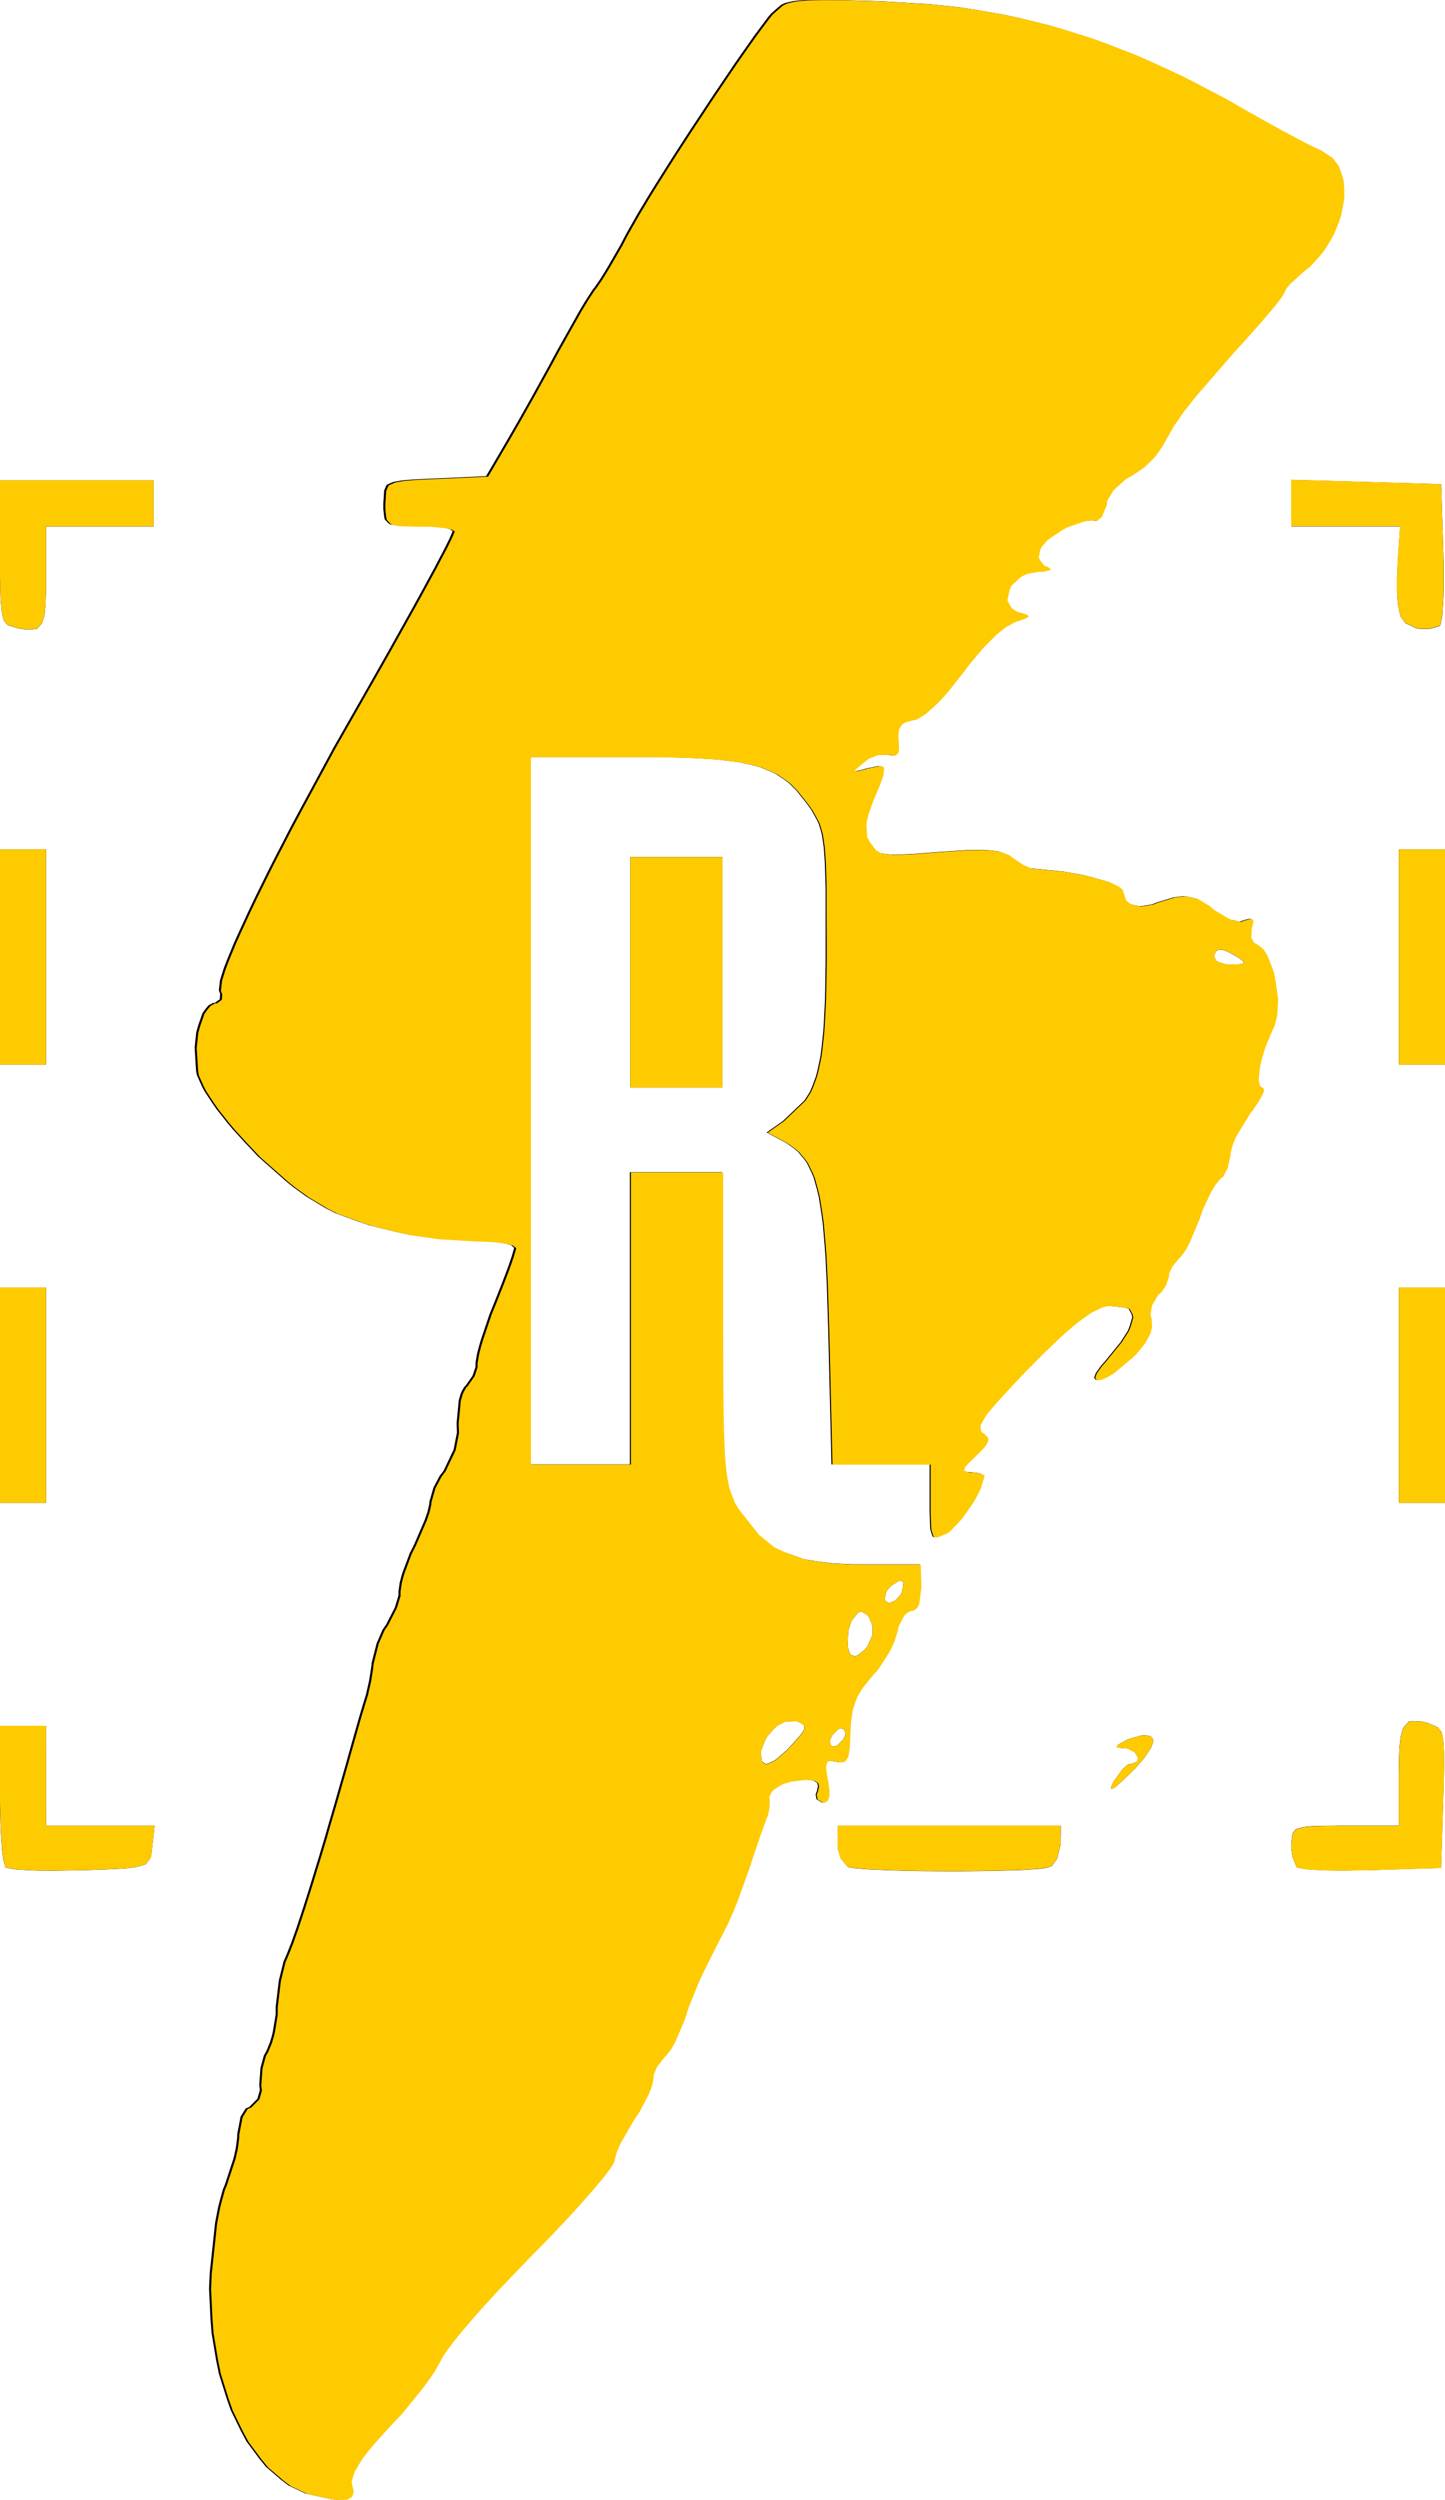 <?xml version="1.0" encoding="UTF-8"?> <svg xmlns="http://www.w3.org/2000/svg" id="_Слой_2" data-name="Слой 2" viewBox="0 0 185.63 321.05"><defs><style> .cls-1 { fill: #fecb01; } .cls-1, .cls-2 { stroke-width: 0px; } .cls-2 { fill: #060205; } </style></defs><g id="Print_revers" data-name="Print revers"><g><path class="cls-2" d="M106.49,0l1.88.02,1.15.03,2.43.07,1.45.05,6.05.37,3.93.41,1.93.31,3.82.66,1.89.42,3.75.92,1.88.55,3.72,1.18,1.88.69,3.74,1.45,1.89.84,3.8,1.75,1.93.99,3.89,2.04,1.98,1.15,3.24,1.82,2.06,1.14.92.48,1.72.92.66.33,1.17.57.31.11,1.53,1.03.74.98.24.59.39,1.26.07.7.04,1.46-.11.77-.3,1.57-.27.79-.62,1.58-.42.76-.93,1.49-.57.69-1.21,1.31-.72.57-1.76,1.58-.4.46-.13.18-.2.34v.1l-.51.82-.81,1.04-.58.69-1.29,1.51-.78.88-1.63,1.82-.89.96-5.05,5.83-1.37,1.74-.5.71-.9,1.29-.21.4-1.28,2.25-.83,1.17-.44.47-.93.9-.54.39-1.17.77-.72.39-1.61,1.46-.77,1.29-.09.61-.61,1.49-.63.54-.34-.07-.72.02-.64.13-.38.12-1.63.57-.81.42-1.85,1.27-.79.92-.16.44-.16.87.18.36.53.68.54.22.28.2-.05.12-.12.06-.77.18-.71.02-1.27.23-.74.32-.31.22-1.09,1.03-.24.6-.26,1.23.25.52.31.49.26.2.59.35.41.1.73.23.19.16-.06.08-.22.18-.27.1-.64.23-.48.14-1.3.72-1.08.86-.6.58-1.23,1.25-.63.74-1.27,1.53-.61.83-1.89,2.39-1.22,1.36-.56.54-1.09.97-.46.32-.86.5-.33.04-1,.27-.47.29-.15.21-.25.45-.04.32-.04.67.05.43.04,1.04-.08.48-.09.14-.23.23-.17.02-.37-.02-.26-.09-1.51.05-1.19.47-.5.4-.97.8-.3.31.02.06.18.05.27-.06.67-.16.52-.15,1.49-.31.54.1.05.27-.05.7-.22.66-.26.7-.18.44-.39.95-.25.57-.62,1.74-.25.98-.03.43.08,1.58.38.69.77,1.01.73.4.61.08.65.07h.4s.89,0,.89,0l.54-.02,1.17-.06.7-.05,1.49-.12.89-.07,3.82-.25,1.95-.03.73.05,1.31.16.48.16.86.36.31.26,1.48.98.96.41.31.02,3.93.39,2.59.46,1.12.29,2.07.59.68.31.6.31.19.15.29.3v.14l.36,1.09.55.5.4.13.89.18.53-.05,1.11-.19.6-.24,2.17-.66,1.25-.16.57.08,1.12.26.54.29,1.1.68.58.51,2.02,1.18,1.31.3.43-.18.7-.19h.31l.08.08.1.21-.02.18-.08.4-.11.29-.06,1.25.38.67.36.14.75.58.46.64.2.42.74,1.91.22,1.13.33,2.32-.04,1.08-.07,1.05-.1.46-.23.88-.18.35-1.06,2.54-.5,1.72-.14.75-.17,1.41.05.46.09.41.08.13.19.2h.14l.15.26-.11.41-.15.3-.35.66-.26.39-.56.82-.35.45-1.78,2.92-.41.95-.13.4-.2.76v.28l-.39,1.74-.57,1.07-.37.3-.61.74-.46.74-.24.46-.95,2.03-.37,1.1-1.31,3.13-.47.87-.23.34-.43.58-.18.16-.94,1.14-.39.85v.35l-.4,1.21-.59.86-.39.31-.82,1.39-.18,1.19.14.54.05,1.05-.18.75-.2.4-.45.83-.34.44-.73.91-.47.48-2.46,2.07-.72.45-.31.15-.57.25-.22.05-.39.03-.11-.07-.14-.19.04-.19.15-.42.21-.31.48-.66.39-.43,2.11-2.59.95-1.49.23-.6.32-1.11-.09-.39-.36-.69-.42-.16-2.3-.25-.83.21-.45.21-.95.48-.53.37-1.11.79-.63.52-1.31,1.13-.75.7-1.58,1.51-.9.9-1.88,1.91-1.07,1.12-2.51,2.73-1.14,1.37-.32.51-.48.89v.31s.09.52.09.52l.26.16.54.49.13.37-.08.22-.23.47-.25.31-.6.65-.44.41-1.08,1.07-.39.48-.04.16v.25s.17.07.17.07l.4.08h.35l1.17.16.49.24v.15l-.53,1.71-.79,1.47-.51.77-1.08,1.5-.54.6-1.07,1.09-.42.23-1.09.45-.45-.04-.13-.27-.21-.69-.04-.66-.05-1.56v-6.13h-12.61l-.41-17.03-.19-6.16-.17-3.51-.11-1.48-.24-2.78-.16-1.17-.34-2.17-.21-.89-.46-1.66-.28-.66-.6-1.23-.36-.49-.77-.92-.45-.38-.96-.69-.56-.31-2.06-1.1,2.08-1.46,2.8-2.67.68-1.09.28-.64.5-1.35.21-.82.36-1.73.14-1.04.23-2.19.08-1.29.14-2.75.03-1.61.05-3.41v-1.97s0-4.69,0-4.69v-2.58s-.03-1.06-.03-1.06l-.06-1.96-.04-.8-.11-1.47-.08-.6-.17-1.11-.12-.45-.26-.85-.16-.38-.76-1.39-.56-.79-1.38-1.74-.97-.97-.53-.4-1.12-.76-.65-.31-1.36-.56-.8-.22-1.7-.39-1.01-.15-2.13-.26-1.25-.08-2.66-.14-1.55-.04-3.27-.05h-15.26v90.84h12.84v-37.52h11.85v19.99l.02,6.1.02,3.4.02,1.4.06,2.61.04,1.07.09,1.97.07.79.15,1.46.1.58.21,1.09.14.44.61,1.57.44.73,2.65,3.36,2.05,1.65,1.24.56,2.67.95,1.64.26,1.7.22.94.07,1.95.09h8.58l.08,2.96-.29,2.16-.24.45-.15.14-.34.21h-.2l-.54.22-.37.34-.17.26-.61,1.18-.16.75-.42,1.29-.45.99-.3.51-1.33,2.06-.74.8-1.28,1.6-.63,1.06-.22.56-.38,1.15-.1.65-.16,1.36-.02.81-.11,2.12-.15.96-.13.28-.3.44-.23.07-.5.04-.35-.09-.83-.11-.35.12-.08.18-.11.44.03.37.1.83.12.59.18,1.25v.65l-.05.24-.15.41-.13.12-.3.18h-.2l-.7-.43-.11-.63.16-.41.14-.67-.09-.34-.13-.12-.33-.21-.26-.06-.57-.08h-.39s-1.85.24-1.85.24l-1.09.34-.42.24-.76.51-.22.3-.3.61.08.32-.03,1.07-.2.91-.16.4-.36.96-.34.94-.2.58-.86,2.53-.43,1.34-1.54,4.26-.54,1.35-.26.57-.48,1.09-.2.39-1.15,2.25-.66,1.3-.29.57-1.03,2.1-.39.86-1.24,3.03-.55,1.72-1.24,2.91-.47.83-.24.33-.44.58-.2.16-1.01,1.32-.42,1.05v.44l-.2.92-.31.82-.22.47-1.07,2.04-.68,1-1.75,3.02-.4.9-.12.37-.2.67v.21l-.22.52-.35.54-.27.36-.59.78-.38.46-.81.97-.48.55-2.08,2.35-1.25,1.35-2.64,2.77-1.45,1.46-4.18,4.34-2.55,2.78-1.07,1.23-1.03,1.19-.45.54-.84,1.04-.35.45-.63.84-.22.34-.39.61-.09.21-.91,1.59-.94,1.36-.59.77-2.64,3.25-1.44,1.51-2.29,2.54-1.17,1.48-.41.62-.7,1.18-.18.48-.25.9.06.35.08.75-.04.27-.14.46-.18.14-.42.23-.35.05-.78.04-.54-.03-3.47-.75-2.16-1.02-.99-.75-1.93-1.66-.86-1.05-1.65-2.22-.7-1.3-1.33-2.73-.53-1.52-.99-3.16-.35-1.72-.59-3.52-.14-1.87-.18-3.82.09-1.99.69-6.45.38-1.97.21-.83.42-1.52.22-.5,1.13-3.44.27-1.17.08-.53.13-1.02v-.39l.43-2.25.66-1.06.45-.18,1.05-1.06.32-1.12-.08-.65.16-2.2.43-1.58.33-.59.46-1.12.27-.93.11-.5.35-2.14v-.96l.41-3.42.6-2.42.39-.9.57-1.43.44-1.25.27-.76.53-1.61.31-.94.62-1.96.35-1.11.7-2.29.39-1.26.78-2.61.4-1.41.85-2.9.44-1.55.91-3.17.47-1.69,1.31-4.62.38-1.26.14-.47.26-.84.07-.21.41-1.82.25-1.56.08-.72.64-2.53.77-1.76.44-.63,1.13-2.21.47-1.55v-.56l.16-1.1.25-.95.18-.53.85-2.27.54-1.07,1.39-3.22.33-.96.1-.39.16-.72v-.23l.53-1.85.79-1.49.5-.65,1.3-2.73.43-2.21-.05-1.17.28-2.96.24-.83.14-.32.32-.56.17-.15.9-1.29.38-1.12v-.51l.2-1.2.31-1.18.22-.72,1.07-3.17.68-1.67.96-2.43.56-1.48.23-.62.4-1.16.12-.41.2-.68v-.11l-.39-.32-.61-.19-.43-.08-.98-.13-.58-.04-1.22-.07h-.67l-5.05-.31-3.48-.5-1.71-.37-3.36-.82-1.53-.51-2.95-1.09-1.21-.61-2.46-1.48-1.75-1.26-.9-.73-3.6-3.18-1.65-1.75-1.6-1.75-.72-.86-1.36-1.72-.56-.8-1.03-1.57-.35-.69-.59-1.32-.1-.53-.19-3,.21-1.97.24-.86.55-1.58.37-.52.38-.46.21-.14.42-.22h.23l.62-.46.05-.69-.17-.45.15-1.31.47-1.5.4-1.04.92-2.24.61-1.35,1.32-2.86.78-1.63,1.66-3.37.94-1.85,1.94-3.76,1.06-1.99,4.45-8.23,2.44-4.28,2.91-5.11,1.77-3.12.79-1.42,1.53-2.74.68-1.21,1.28-2.33.55-1.01,1.04-1.91.41-.79.77-1.46.29-.56.49-1.01.15-.33.22-.53v-.08l-.36-.23-.54-.13-.4-.06-1.92-.17h-1.22l-2.49-.06-1.05-.16-.29-.19-.44-.47-.08-.4-.1-.94v-.69l.11-1.69.31-.7.41-.2.46-.19.33-.06.71-.12.46-.05,1-.08.63-.03,1.35-.07.82-.03,6.61-.3,2.82-4.82,1.37-2.38,1.08-1.92.58-1.03,2.34-4.24.97-1.8,2.84-5.06.82-1.36.33-.51.58-.88.18-.21.7-1.01.63-1.01.38-.63,1.6-2.77.78-1.49,1.51-2.66,1.37-2.27.81-1.31,1.72-2.73.93-1.46,1.91-2.94.98-1.48,1.95-2.95.94-1.39,1.85-2.73.83-1.19,1.59-2.26.65-.88,1.18-1.58.39-.46,1.26-1.1.53-.25.35-.09.73-.16.47-.06,1.04-.09.65-.02,1.4-.03M136.26,236.83l-.45,1.85-.68.96-.42.16-.32.09-.27.04-.59.07-.39.04-1.82.12-1.18.04-2.53.07-1.42.02-2.92.03h-1.5l-3-.02-1.42-.02-2.76-.07-1.17-.05-2.2-.1-.78-.07-.73-.07-.26-.04-.45-.09-.11-.04-.87-1.06-.37-1.17v-3.04h28.63M5.92,234.47h13.95l-.31,2.72-.14,1.18-.19.39-.49.65-.57.19-.65.17-.43.06-.97.12-.63.04-1.36.07-.86.04-1.84.06-1.12.03-3.52.06-2.11-.02-.88-.04-1.6-.09-.53-.07-.88-.16-.1-.09-.27-.96-.16-1.24-.06-.85-.12-1.85-.03-1.08-.06-2.24v-9.92h5.92M182.67,221.09l.84.22,1.21.52.49.63.12.62.11.69.03.45.04,1v.62s0,1.35,0,1.35l-.02.84-.05,1.78-.03,1.08-.29,9-8.94.28-3.52.06-2.11-.02-.88-.04-1.6-.09-.53-.07-.88-.16-.1-.09-.48-1.17-.21-1.2v-.63l.16-1.28.38-.53.45-.16.5-.13.35-.05.74-.08.47-.02,1.04-.03h.64s1.36-.02,1.36-.02h7.73v-6.36l.03-2.3.05-1.26.05-.51.11-.95.09-.37.19-.67.14-.24.63-.71.52-.06M147.77,222.93l.26.27.14.35-.07.28-.23.62-.24.39-.55.82-.38.46-.82.95-.5.49-1.51,1.44-.68.57-.19.1-.28.08v-.15s.14-.41.14-.41l.2-.39,1.11-1.57.75-.65h.27l.86-.31.16-.43-.1-.26-.3-.5-.3-.2-.66-.33-.44-.02-.74-.08-.22-.11.04-.09.18-.2.25-.14.57-.33.44-.22,1.87-.53M100.87,221.1l-1.01.52-.45.42-.85.96-.29.56-.47,1.17-.02.59.07.81.17.19.41.23.34-.11.74-.35.49-.39,1.05-.92.63-.66,1.17-1.32.42-.61.04-.22-.03-.38-.17-.15-.45-.27-.38-.15M107.62,222.13l-.7.72-.29.6v.28l.11.44.18.07.43.03.27-.17.7-.72.29-.6v-.28l-.29-.51-.43-.03M110.23,207.11l-.83,1.03-.41,1.24-.05.73-.04,1.29.09.42.26.68.22.12.5.06.34-.2.73-.57.43-.52.59-1.41.03-1.06-.14-.47-.37-.87-.3-.26-.65-.36M115.34,203.1l-.94.62-.51.62-.11.32-.13.76.12.19.34.25.26-.05.56-.21.29-.26.53-.62.17-.44.13-1.04-.34-.26M185.63,193h-5.92v-27.65h5.92M5.92,193H0v-27.65h5.92M92.81,139.68h-11.85v-29.62h11.85M185.63,136.72h-5.92v-27.65h5.92M5.92,136.72H0v-27.65h5.92M156.77,121.97l-.43.08-.13.16-.2.39v.31l.25.51.4.18.96.29h.61s1.05-.05,1.05-.05l.39-.09.05-.07.02-.17-.13-.13-.35-.28-.3-.2-1.27-.69-.67-.24M19.75,67.61H5.92v7.96l-.02.66-.04,1.23-.04.5-.09.91-.08.36-.17.63-.13.22-.6.67-.5.07h-1.17l-.86-.15-1.24-.4-.51-.6-.15-.63-.13-.69-.04-.47-.08-1.01-.02-.65-.03-1.39v-.87s-.02-1.84-.02-1.84v-10.43h19.75M185.13,62.18l.29,8.8.06,2.38v1.09s-.04,2.07-.04,2.07l-.05.86-.1,1.57-.08.52-.18.85-.11.09-1.2.34-1.18.03-.61-.1-1.4-.66-.63-.89-.17-.74-.15-.8-.05-.49-.07-1.04v-1.94s.04-.77.04-.77l.08-1.6.06-.93.23-3.21h-13.98v-5.99l19.25.56Z"></path><path class="cls-1" d="M45.23,319.11l-.06-.35.25-.9.18-.48.7-1.18.41-.62,1.17-1.48,2.29-2.54,1.44-1.51,2.64-3.25.59-.77.94-1.36.91-1.59.09-.21.39-.61.22-.34.63-.84.35-.45.84-1.04.45-.54,1.03-1.19,1.07-1.23,2.55-2.78,4.18-4.34,1.45-1.46,2.64-2.77,1.25-1.35,2.08-2.35.48-.55.81-.97.38-.46.59-.78.27-.36.35-.54.22-.52v-.21l.2-.67.12-.37.4-.9,1.75-3.02.68-1,1.07-2.04.22-.47.31-.82.2-.92v-.44l.42-1.05,1.01-1.32.2-.16.44-.58.24-.33.47-.83,1.24-2.91.55-1.72,1.24-3.03.39-.86,1.03-2.1.29-.57.66-1.3,1.15-2.25.2-.39.48-1.09.26-.57.54-1.35,1.54-4.26.43-1.34.86-2.53.2-.58.34-.94.36-.96.16-.4.2-.91.03-1.07-.08-.32.3-.61.22-.3.76-.51.42-.24,1.09-.34,1.85-.23h.39s.57.07.57.07l.26.06.33.21.13.12.09.34-.14.67-.16.41.11.63.7.43h.2l.3-.18.13-.12.15-.41.05-.24v-.65l-.18-1.25-.12-.59-.1-.83-.03-.37.11-.44.08-.18.35-.12.83.11.35.09.5-.04.23-.07.3-.44.13-.28.15-.96.11-2.12.02-.81.16-1.36.1-.65.38-1.15.22-.56.63-1.06,1.28-1.6.74-.8,1.33-2.06.3-.51.45-.99.42-1.29.16-.75.61-1.18.17-.26.37-.34.54-.22h.2l.34-.21.15-.14.24-.45.29-2.16-.08-2.96h-8.58l-1.95-.09-.94-.07-1.7-.22-1.64-.26-2.67-.95-1.24-.56-2.05-1.65-2.65-3.36-.44-.73-.61-1.57-.14-.44-.21-1.09-.1-.58-.15-1.46-.07-.79-.09-1.97-.04-1.07-.06-2.61-.02-1.4-.02-3.4-.02-6.1v-19.99h-11.85v37.52h-12.84v-90.84h15.26l3.27.05,1.55.04,2.66.14,1.25.08,2.13.26,1.01.15,1.7.39.8.22,1.36.56.65.31,1.12.76.53.4.97.97,1.38,1.74.56.79.76,1.39.16.38.26.85.12.45.17,1.11.08.6.11,1.47.04.8.06,1.96.02,1.06v2.58s.02,4.69.02,4.69v1.97s-.06,3.41-.06,3.41l-.03,1.61-.14,2.75-.08,1.29-.23,2.19-.14,1.04-.36,1.73-.21.82-.5,1.35-.28.64-.68,1.09-2.8,2.67-2.08,1.46,2.06,1.1.56.31.96.69.45.38.77.92.36.49.6,1.23.28.66.46,1.66.21.89.34,2.17.16,1.17.24,2.78.11,1.48.17,3.51.19,6.16.41,17.03h12.61v6.13l.05,1.56.04.66.21.69.13.27.45.04,1.09-.45.42-.23,1.07-1.09.54-.6,1.08-1.5.51-.77.79-1.47.53-1.71v-.15l-.49-.24-1.17-.16h-.35l-.4-.08-.16-.07v-.25s.03-.16.03-.16l.39-.48,1.08-1.07.44-.41.6-.65.25-.31.23-.47.08-.22-.13-.37-.54-.49-.26-.16-.1-.52v-.31s.49-.89.49-.89l.32-.51,1.14-1.37,2.51-2.73,1.07-1.12,1.88-1.91.9-.9,1.58-1.51.75-.7,1.31-1.13.63-.52,1.11-.79.53-.37.95-.48.45-.21.83-.21,2.3.25.42.16.36.69.09.39-.32,1.11-.23.6-.95,1.49-2.11,2.59-.39.43-.48.66-.21.31-.15.42-.04.19.14.19.11.07.39-.03.22-.05.57-.25.31-.15.72-.45,2.46-2.07.47-.48.73-.91.34-.44.45-.83.2-.4.18-.75-.05-1.05-.14-.54.18-1.19.82-1.39.39-.31.59-.86.4-1.21v-.35l.39-.85.94-1.14.18-.16.43-.58.23-.34.47-.87,1.31-3.13.37-1.1.95-2.03.24-.46.46-.74.61-.74.37-.3.57-1.07.39-1.74v-.28l.2-.76.13-.4.41-.95,1.78-2.92.35-.45.56-.82.26-.39.35-.66.15-.3.11-.41-.15-.26h-.14l-.19-.2-.08-.13-.09-.41-.05-.46.17-1.41.14-.75.5-1.72,1.06-2.54.18-.35.23-.88.1-.46.07-1.05.04-1.08-.33-2.32-.22-1.13-.74-1.91-.2-.42-.46-.64-.75-.58-.36-.14-.38-.67.06-1.25.11-.29.08-.4.02-.18-.1-.21-.08-.08h-.31l-.7.19-.43.18-1.31-.3-2.02-1.18-.58-.51-1.1-.68-.54-.29-1.12-.26-.57-.08-1.25.16-2.17.66-.6.24-1.11.19-.53.05-.89-.18-.4-.13-.55-.5-.36-1.09v-.14l-.29-.3-.19-.15-.6-.31-.68-.31-2.07-.59-1.12-.29-2.59-.46-3.93-.39-.31-.02-.96-.41-1.48-.98-.31-.26-.86-.36-.48-.16-1.31-.16-.73-.05-1.95.03-3.82.25-.89.07-1.49.12-.7.05-1.17.06-.54.02h-1.29s-.65-.08-.65-.08l-.61-.08-.73-.4-.77-1.01-.38-.69-.08-1.58.03-.43.25-.98.62-1.74.25-.57.39-.95.18-.44.26-.7.22-.66.05-.7-.05-.27-.54-.1-1.49.31-.52.15-.67.16-.27.06-.18-.05-.02-.06.3-.31.97-.8.5-.4,1.19-.47,1.51-.05.26.09.37.02.17-.02.23-.23.09-.14.08-.48-.04-1.04-.05-.43.04-.67.04-.32.25-.45.15-.21.47-.29,1-.27.33-.04.86-.5.46-.32,1.09-.97.56-.54,1.22-1.36,1.89-2.39.61-.83,1.27-1.53.63-.74,1.23-1.25.6-.58,1.08-.86,1.3-.72.48-.14.64-.23.27-.1.22-.18.06-.08-.19-.16-.73-.23-.41-.1-.59-.35-.26-.2-.31-.49-.25-.52.26-1.23.24-.6,1.09-1.03.31-.22.74-.32,1.27-.23.71-.02.77-.18.12-.06.05-.12-.28-.2-.54-.22-.53-.68-.18-.36.16-.87.16-.44.79-.92,1.85-1.27.81-.42,1.63-.57.38-.12.64-.13.72-.02.34.07.63-.54.61-1.49.09-.61.77-1.29,1.61-1.46.72-.39,1.17-.77.54-.39.93-.9.44-.47.83-1.17,1.28-2.25.21-.4.9-1.29.5-.71,1.37-1.74,5.05-5.83.89-.96,1.63-1.82.78-.88,1.29-1.51.58-.69.81-1.04.51-.82v-.1l.2-.34.13-.18.4-.46,1.76-1.58.72-.57,1.21-1.31.57-.69.93-1.49.42-.76.62-1.58.27-.79.3-1.57.11-.77-.04-1.46-.07-.7-.39-1.26-.24-.59-.74-.98-1.53-1.03-.31-.11-1.17-.57-.66-.33-1.72-.92-.92-.48-2.06-1.14-3.24-1.82-1.98-1.15-3.89-2.04-1.93-.99-3.8-1.75-1.89-.84-3.74-1.45-1.88-.69-3.72-1.18-1.88-.55-3.75-.92-1.89-.42-3.82-.66-1.93-.31-3.93-.41-6.05-.37-1.45-.05-2.43-.07-1.15-.03-1.88-.02h-.88s-1.4.02-1.4.02l-.65.02-1.04.09-.47.06-.73.16-.35.09-.53.25-1.26,1.1-.39.46-1.18,1.58-.65.88-1.59,2.26-.83,1.19-1.85,2.73-.94,1.39-1.95,2.95-.98,1.48-1.91,2.94-.93,1.46-1.72,2.73-.81,1.31-1.37,2.27-1.51,2.66-.78,1.49-1.6,2.77-.38.63-.63,1.01-.7,1.01-.18.21-.58.88-.33.51-.82,1.36-2.84,5.06-.97,1.8-2.34,4.24-.58,1.03-1.08,1.92-1.37,2.38-2.82,4.82-6.61.3-.82.03-1.35.07-.63.03-1,.08-.46.05-.71.12-.33.06-.46.19-.41.2-.31.7-.11,1.69v.69l.1.94.08.4.44.47.29.19,1.05.16,2.49.06h1.22l1.92.17.4.06.54.13.36.23v.08l-.22.53-.15.33-.49,1.01-.29.56-.77,1.46-.41.79-1.04,1.91-.55,1.01-1.28,2.33-.68,1.21-1.53,2.74-.79,1.42-1.77,3.12-2.91,5.11-2.44,4.28-4.45,8.23-1.06,1.99-1.94,3.76-.94,1.85-1.66,3.37-.78,1.63-1.32,2.86-.61,1.35-.92,2.24-.4,1.04-.47,1.5-.15,1.31.17.45-.05.69-.62.46h-.23l-.42.22-.21.14-.38.46-.37.52-.55,1.58-.24.86-.21,1.97.19,3,.1.53.59,1.32.35.69,1.03,1.57.56.8,1.36,1.72.72.86,1.6,1.75,1.65,1.75,3.6,3.18.9.73,1.75,1.26,2.46,1.48,1.21.61,2.95,1.09,1.53.51,3.36.82,1.71.37,3.48.5,5.05.31h.67l1.22.07.58.04.98.13.43.08.61.19.39.32v.11l-.2.68-.12.41-.4,1.16-.23.62-.56,1.48-.96,2.43-.68,1.67-1.07,3.17-.22.72-.31,1.18-.2,1.2v.51l-.38,1.12-.9,1.29-.17.15-.32.56-.14.32-.24.83-.28,2.96.05,1.17-.43,2.21-1.3,2.73-.5.65-.79,1.49-.53,1.85v.23l-.16.72-.1.39-.33.96-1.39,3.22-.54,1.07-.85,2.27-.18.53-.25.95-.16,1.1v.56l-.47,1.55-1.13,2.21-.44.63-.77,1.76-.64,2.53-.08.72-.25,1.56-.41,1.82-.07.21-.26.84-.14.47-.38,1.26-1.31,4.62-.47,1.69-.91,3.17-.44,1.55-.85,2.9-.4,1.41-.78,2.61-.39,1.26-.7,2.29-.35,1.11-.62,1.96-.31.94-.53,1.61-.27.76-.44,1.25-.57,1.43-.39.9-.6,2.42-.41,3.42v.96l-.35,2.14-.11.5-.27.93-.46,1.12-.33.59-.43,1.58-.16,2.2.08.65-.32,1.12-1.05,1.06-.45.18-.66,1.06-.43,2.25v.39l-.13,1.02-.08.53-.27,1.17-1.13,3.44-.22.5-.42,1.52-.21.83-.38,1.97-.69,6.45-.09,1.99.18,3.82.14,1.87.59,3.52.35,1.72.99,3.16.53,1.52,1.33,2.73.7,1.3,1.65,2.22.86,1.05,1.93,1.66.99.75,2.16,1.02,3.47.75.54.03.78-.04.35-.05.42-.23.18-.14.14-.46.04-.27M19.57,237.19l.31-2.72H5.92v-12.84H0v9.92l.06,2.24.03,1.08.12,1.85.06.85.16,1.24.27.96.1.09.88.16.53.07,1.6.09.88.04,2.11.02,3.52-.06,1.12-.03,1.84-.06.86-.04,1.36-.07.63-.04.97-.12.43-.06.65-.17.57-.19.49-.65.19-.39M134.7,239.79l.42-.16.68-.96.45-1.85v-2.36h-28.63v3.04l.37,1.17.87,1.06.11.04.45.09.26.04.73.07.78.07,2.2.1,1.17.05,2.76.07,1.42.02,3,.02h1.5l2.92-.03,1.42-.02,2.53-.07,1.18-.04,1.82-.12.39-.04.59-.07.27-.04M185.42,230.9l.03-1.08.05-1.78.02-.84v-1.35s0-.62,0-.62l-.04-1-.03-.45-.11-.69-.12-.62-.49-.63-1.21-.52-.84-.22-1.17-.05-.52.06-.63.71-.14.24-.19.67-.09.37-.11.95-.05.51-.05,1.26-.03,2.3v6.36h-9.09s-.64.02-.64.02l-1.04.03-.47.02-.74.08-.35.05-.5.13-.45.16-.38.53-.16,1.28v.63l.21,1.2.48,1.17.1.09.88.16.53.07,1.6.09.88.04,2.11.02,3.52-.06,8.94-.28.29-9M148.03,223.2l-.26-.27-.98-.09-1.87.53-.44.22-.57.33-.25.14-.18.2-.04.09.22.11.74.08.44.02.66.33.3.2.3.5.1.26-.16.43-.86.31h-.27l-.75.65-1.11,1.57-.2.39-.13.41v.15s.27-.08.27-.08l.19-.1.68-.57,1.51-1.44.5-.49.82-.95.38-.46.55-.82.24-.39.23-.62.07-.28M5.92,179.18v-13.82H0v27.65h5.92v-13.82M185.63,179.18v-13.82h-5.92v27.65h5.92v-13.82M92.81,124.87v-14.81h-11.85v29.62h11.85v-14.81M5.92,122.9v-13.82H0v27.65h5.92v-13.82M185.63,122.9v-13.82h-5.92v27.65h5.92v-13.82M5.92,73.96v-6.36h13.82v-5.92H0v12.26s.02.87.02.87l.03,1.39.02.65.08,1.01.04.47.13.69.15.63.51.6,1.24.4.86.15h1.17l.5-.07.6-.67.13-.22.17-.63.08-.36.09-.91.04-.5.04-1.23.02-.66M185.42,70.97l-.29-8.8-9.63-.29-9.63-.28v5.99h13.98l-.23,3.21-.06.93-.08,1.6-.03.77v1.31s0,.62,0,.62l.07,1.04.05.49.15.8.17.74.63.89,1.4.66.61.1,1.18-.03,1.2-.34.11-.09.18-.85.08-.52.1-1.57.05-.86.03-2.07v-1.09M97.78,225.34l.02-.59.47-1.17.29-.56.85-.96.45-.42,1.01-.52,1.42-.06.38.15.45.27.17.15.03.38-.04.22-.42.61-1.17,1.32-.63.66-1.05.92-.49.39-.74.35-.34.11-.41-.23-.17-.19M106.64,223.73v-.28l.29-.6.7-.72.27-.17.43.03.29.51v.28l-.29.6-.7.72-.27.17-.43-.03-.18-.07M108.94,210.11l.05-.73.41-1.24.83-1.03.4-.14.65.36.3.26.37.87.14.47-.03,1.06-.59,1.41-.43.52-.73.57-.34.2-.5-.06-.22-.12-.26-.68-.09-.42M113.78,204.66l.11-.32.51-.62.94-.62.37-.12.34.26-.13,1.04-.17.44-.53.62-.29.26-.56.21-.26.05-.34-.25-.12-.19M156.01,122.9v-.31l.2-.39.13-.16.43-.08h.26l.67.24,1.27.69.3.2.35.28.13.13-.02.17-.05.07-.39.09-1.05.04h-.61s-.96-.28-.96-.28l-.4-.18-.25-.51Z"></path></g></g></svg> 